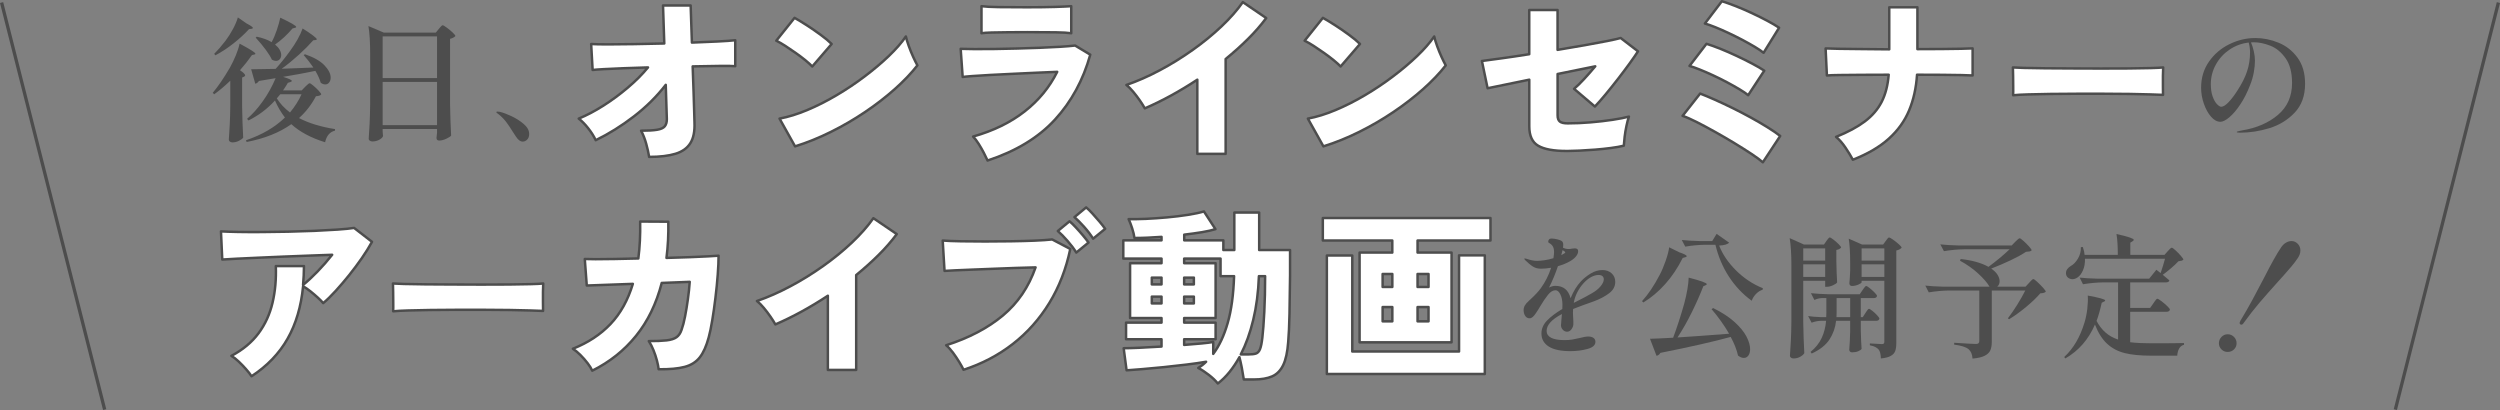 <?xml version="1.0" encoding="UTF-8"?><svg id="_レイヤー_2" xmlns="http://www.w3.org/2000/svg" viewBox="0 0 752.12 123.36"><rect x="0" y="0" width="752.12" height="123.36" fill="#808080" stroke="none"/><defs><style>.cls-1{fill:#4d4d4d;}.cls-2{fill:none;stroke-miterlimit:10;}.cls-2,.cls-3{stroke:#4d4d4d;}.cls-3{fill:#fff;stroke-linecap:round;stroke-linejoin:round;stroke-width:.75px;}</style></defs><g id="_レイヤー_1-2"><path class="cls-1" d="M69.28,24.28c-1.6,1.55-3.21,2.91-4.84,4.08l-.44-.44c1.6-1.89,3.32-4.41,5.16-7.56.67-1.2,1.27-2.45,1.8-3.74.53-1.29.91-2.46,1.12-3.5,1.79.96,3.03,1.67,3.72,2.12.69.45,1.04.76,1.04.92,0,.11-.11.19-.32.24l-.72.16c-1.09,1.57-2.29,3.09-3.6,4.56,1.04.72,1.56,1.24,1.56,1.56,0,.13-.12.27-.36.4l-.56.24v8.68c.05,3.31.16,6.44.32,9.4-.21.32-.64.64-1.28.96s-1.28.48-1.92.48c-.32,0-.59-.08-.8-.24-.21-.16-.32-.35-.32-.56.11-1.57.2-3.1.28-4.58.08-1.48.13-3.42.16-5.82v-7.36ZM74.16,7.04c1.28.67,1.92,1.12,1.92,1.36,0,.13-.15.23-.44.28l-.72.08c-1.28,1.41-2.82,2.83-4.62,4.26s-3.63,2.63-5.5,3.62l-.36-.44c1.07-1.07,2.19-2.36,3.36-3.88.83-1.09,1.59-2.29,2.28-3.58.69-1.29,1.19-2.46,1.48-3.5l2.6,1.8ZM87.8,24.36c0,.11-.15.21-.44.32l-.76.24c-.24.45-.72,1.21-1.44,2.28h5.6l1.04-1.08c.13-.11.35-.31.66-.62.31-.31.54-.46.7-.46s.53.24,1.1.72c.57.48,1.11.99,1.62,1.54.51.55.76.91.76,1.1-.16.19-.35.31-.56.38-.21.07-.56.13-1.04.18-1.33,2.53-3.03,4.72-5.08,6.56,2.96,1.55,6.57,2.65,10.84,3.32l-.04.48c-1.52.35-2.51,1.51-2.96,3.48-4.27-1.33-7.65-3.15-10.16-5.44-3.55,2.53-8.03,4.32-13.44,5.36l-.2-.52c4.8-1.63,8.71-3.91,11.72-6.84-1.17-1.52-2.17-3.23-3-5.12-2.29,2.51-4.95,4.51-7.96,6l-.44-.48c1.63-1.39,3.21-3.15,4.74-5.3,1.53-2.15,2.82-4.46,3.86-6.94l-5.04.84c-.11.21-.27.39-.48.54-.21.15-.41.25-.6.3l-1.24-4.36c1.73,0,4.19-.04,7.36-.12,1.49-1.65,2.93-3.44,4.32-5.36.83-1.12,1.58-2.28,2.26-3.48.68-1.2,1.19-2.31,1.54-3.32,2.85,1.81,4.28,2.91,4.28,3.28,0,.08-.12.15-.36.2l-.72.08c-1.23,1.39-2.67,2.84-4.34,4.36-1.67,1.52-3.38,2.92-5.14,4.2l9.52-.36c-.93-1.36-1.91-2.61-2.92-3.76l.4-.24c2.64.91,4.59,2.01,5.84,3.32s1.88,2.55,1.88,3.72c0,.59-.15,1.07-.46,1.46-.31.39-.7.58-1.18.58-.45,0-.91-.17-1.36-.52-.27-1.01-.8-2.2-1.6-3.56-2.83.59-6.07,1.19-9.72,1.8,1.76.53,2.64.95,2.64,1.24ZM84.14,14.98c.31.55.46,1.07.46,1.58s-.15.93-.44,1.26c-.29.33-.68.5-1.16.5-.35,0-.75-.12-1.2-.36-.75-1.65-2.37-3.87-4.88-6.64l.32-.28c1.79.37,3.28.92,4.48,1.64.56-1.01,1.07-2.21,1.54-3.58.47-1.37.82-2.63,1.06-3.78,3.2,1.49,4.8,2.43,4.8,2.8,0,.11-.12.19-.36.24l-.76.2c-1.57,1.87-3.32,3.48-5.24,4.84.61.51,1.07,1.03,1.38,1.58ZM84.32,28.36l-1.04,1.24c.99,1.57,2.31,2.99,3.96,4.24,1.47-1.76,2.63-3.59,3.48-5.48h-6.4Z"/><path class="cls-1" d="M115.12,39.56c.03.29.05.56.06.8.01.24.03.41.06.52-.05.37-.41.75-1.06,1.12-.65.37-1.37.56-2.14.56-.32,0-.59-.08-.8-.24-.21-.16-.32-.35-.32-.56.11-1.57.2-3.1.28-4.58.08-1.48.13-3.42.16-5.82v-15.32c0-3.36-.17-6.09-.52-8.2l4.6,1.96h15.68l.88-1.08c.08-.11.21-.27.4-.48.19-.21.34-.37.46-.48.12-.11.23-.16.34-.16.16,0,.56.23,1.2.7.64.47,1.23.96,1.78,1.48.55.52.82.87.82,1.06-.32.37-.85.65-1.6.84v19.72c.05,3.31.16,6.44.32,9.4-.24.29-.74.61-1.5.96-.76.35-1.46.52-2.1.52-.53,0-.8-.27-.8-.8l.16-1.52v-1.16h-16.36v.76ZM131.48,23.48v-12.52h-16.36v12.52h16.36ZM115.12,24.64v13h16.36v-13h-16.36Z"/><path class="cls-1" d="M154.4,39.84c-.77-1.25-1.47-2.29-2.08-3.1-.61-.81-1.36-1.58-2.24-2.3-.13-.11-.29-.23-.48-.36-.19-.13-.28-.24-.28-.32,0-.13.11-.2.32-.2.11,0,.35.03.72.08.93.21,2.1.65,3.5,1.3,1.4.65,2.64,1.45,3.72,2.38,1.08.93,1.62,1.93,1.62,3,0,.72-.2,1.28-.6,1.68-.4.4-.85.6-1.36.6-.69,0-1.36-.49-2-1.48l-.84-1.28Z"/><path class="cls-3" d="M195.29,47.18c-.18-1.17-.48-2.48-.88-3.93-.4-1.45-.92-2.76-1.54-3.93,2.09,0,3.69-.09,4.81-.28,1.12-.18,1.89-.53,2.31-1.04.42-.51.63-1.23.63-2.14,0-.37-.04-1.51-.11-3.44-.07-1.92-.15-4.23-.22-6.9-2.68,3.48-5.88,6.65-9.6,9.51-3.72,2.86-7.54,5.24-11.47,7.15-.55-1.17-1.3-2.37-2.25-3.58-.95-1.21-1.91-2.18-2.86-2.92,2.35-.95,4.79-2.24,7.34-3.85,2.55-1.61,5.01-3.42,7.37-5.42,2.37-2,4.41-4.04,6.13-6.13-2.64.07-5.12.16-7.45.25-2.33.09-4.3.18-5.91.27-1.61.09-2.71.17-3.3.25l-.44-7.81c1.06.07,2.73.11,5.01.11s4.9-.03,7.86-.08c2.97-.06,6.01-.12,9.13-.19l-.38-11.44h8.31l.38,11.17c2.82-.11,5.4-.22,7.73-.33,2.33-.11,4.1-.24,5.31-.38v7.81c-.7-.07-2.22-.1-4.56-.08-2.35.02-5.1.06-8.25.14.11,2.68.2,5.24.27,7.7.07,2.46.14,4.52.19,6.19.06,1.67.08,2.67.08,3,.11,2.64-.3,4.71-1.24,6.21-.94,1.5-2.43,2.57-4.48,3.19-2.05.62-4.69.94-7.92.94Z"/><path class="cls-3" d="M244.37,20.01c-.51-.55-1.21-1.18-2.09-1.9-.88-.71-1.85-1.45-2.92-2.2-1.06-.75-2.11-1.46-3.13-2.12-1.03-.66-1.92-1.17-2.69-1.54l5.5-6.88c1.06.59,2.3,1.34,3.71,2.25,1.41.92,2.8,1.87,4.15,2.86,1.36.99,2.46,1.91,3.3,2.75l-5.83,6.77ZM239.2,44.04l-4.68-8.36c2.6-.48,5.37-1.33,8.31-2.56,2.93-1.23,5.88-2.71,8.83-4.46,2.95-1.74,5.77-3.63,8.47-5.67s5.12-4.08,7.26-6.13,3.86-4.02,5.14-5.89c.18.81.48,1.77.88,2.89.4,1.12.84,2.2,1.32,3.25.48,1.04.9,1.9,1.27,2.56-1.83,2.35-4.1,4.72-6.79,7.12-2.7,2.4-5.67,4.7-8.94,6.9-3.26,2.2-6.68,4.19-10.26,5.97-3.57,1.78-7.18,3.24-10.81,4.37Z"/><path class="cls-3" d="M297.1,48.28c-.29-.66-.67-1.43-1.13-2.31-.46-.88-.96-1.76-1.51-2.64-.55-.88-1.12-1.63-1.7-2.25,6.09-1.72,11.25-4.23,15.48-7.54,4.23-3.3,7.51-7.28,9.82-11.93-1.98.07-4.14.17-6.49.28-2.35.11-4.7.22-7.07.33-2.36.11-4.58.22-6.65.33-2.07.11-3.84.22-5.31.33-1.47.11-2.44.2-2.92.28l-.6-8.47c1.06.04,2.47.06,4.21.08,1.74.02,3.7,0,5.89-.03,2.18-.04,4.45-.08,6.79-.14,2.35-.05,4.63-.13,6.85-.22,2.22-.09,4.26-.19,6.13-.3,1.87-.11,3.39-.24,4.56-.38l4.56,2.75c-2.13,7.63-5.67,14.13-10.62,19.53-4.95,5.39-11.71,9.5-20.29,12.32ZM295.28,10V1.86c1.1.15,2.81.24,5.12.28,2.31.04,5.19.05,8.63.05s6.15-.04,8.44-.11c2.29-.07,3.9-.15,4.81-.22v8.14c-.95-.15-2.5-.24-4.65-.28-2.15-.04-5.01-.05-8.61-.05-1.91,0-3.79,0-5.67.03s-3.53.05-4.98.08c-1.45.04-2.48.11-3.11.22Z"/><path class="cls-3" d="M360.21,46.3v-22.33c-5.28,3.48-10.54,6.36-15.79,8.63-.37-.66-.86-1.44-1.48-2.34-.62-.9-1.29-1.78-2.01-2.64-.71-.86-1.4-1.55-2.06-2.06,3.3-1.14,6.65-2.61,10.06-4.43,3.41-1.81,6.7-3.85,9.87-6.1,3.17-2.25,6.06-4.61,8.66-7.07,2.6-2.46,4.75-4.9,6.44-7.32l7.04,4.79c-1.58,2.13-3.41,4.23-5.5,6.3-2.09,2.07-4.33,4.08-6.71,6.02v28.54h-8.52Z"/><path class="cls-3" d="M403.32,20.01c-.51-.55-1.21-1.18-2.09-1.9-.88-.71-1.85-1.45-2.92-2.2-1.06-.75-2.11-1.46-3.13-2.12-1.03-.66-1.92-1.17-2.69-1.54l5.5-6.88c1.06.59,2.3,1.34,3.71,2.25,1.41.92,2.8,1.87,4.15,2.86,1.36.99,2.46,1.91,3.3,2.75l-5.83,6.77ZM398.15,44.04l-4.68-8.36c2.6-.48,5.37-1.33,8.31-2.56,2.93-1.23,5.88-2.71,8.83-4.46,2.95-1.74,5.77-3.63,8.47-5.67s5.12-4.08,7.26-6.13,3.86-4.02,5.14-5.89c.18.81.48,1.77.88,2.89.4,1.12.84,2.2,1.32,3.25.48,1.04.9,1.9,1.27,2.56-1.83,2.35-4.1,4.72-6.79,7.12-2.7,2.4-5.67,4.7-8.94,6.9-3.26,2.2-6.68,4.19-10.26,5.97-3.57,1.78-7.18,3.24-10.81,4.37Z"/><path class="cls-3" d="M471.29,45.42c-3.89,0-6.73-.52-8.52-1.57-1.8-1.04-2.69-3-2.69-5.86v-14.02l-12.54,2.58-1.71-8.2c1.39-.18,3.36-.45,5.91-.8,2.55-.35,5.33-.76,8.33-1.24V3.01h8.52v11.99c2.86-.48,5.59-.94,8.19-1.4,2.6-.46,4.86-.88,6.77-1.26,1.91-.38,3.25-.69,4.02-.91l5.22,4.01c-.59.92-1.41,2.11-2.47,3.58-1.06,1.47-2.23,3.02-3.49,4.65-1.27,1.63-2.51,3.19-3.74,4.67-1.23,1.49-2.32,2.72-3.27,3.71l-6.27-5.33c.84-.7,1.83-1.66,2.97-2.89,1.14-1.23,2.27-2.52,3.41-3.88l-11.33,2.31v12.43c0,.88.22,1.5.66,1.87.44.37,1.23.55,2.37.55,2.2,0,4.49-.1,6.88-.3,2.38-.2,4.6-.46,6.65-.77,2.05-.31,3.69-.63,4.9-.96-.26.73-.5,1.66-.74,2.78-.24,1.12-.42,2.22-.55,3.3-.13,1.08-.21,1.97-.25,2.67-1.06.26-2.36.49-3.88.69-1.52.2-3.12.37-4.78.5-1.67.13-3.25.23-4.76.3-1.5.07-2.77.11-3.79.11Z"/><path class="cls-3" d="M530.34,48.83c-.73-.66-1.86-1.49-3.38-2.5-1.52-1.01-3.24-2.09-5.14-3.25-1.91-1.16-3.86-2.29-5.86-3.41-2-1.12-3.85-2.11-5.55-2.97-1.71-.86-3.11-1.48-4.21-1.84l5.28-6.71c1.25.48,2.71,1.09,4.4,1.84,1.69.75,3.47,1.59,5.33,2.5,1.87.92,3.7,1.87,5.5,2.86,1.8.99,3.47,1.96,5.01,2.92,1.54.95,2.82,1.83,3.85,2.64l-5.22,7.92ZM525.94,28.64c-.62-.51-1.5-1.11-2.64-1.79-1.14-.68-2.39-1.38-3.77-2.12-1.38-.73-2.78-1.43-4.21-2.09-1.43-.66-2.76-1.24-3.99-1.73-1.23-.5-2.25-.85-3.05-1.07l5.11-6.66c1.21.37,2.61.87,4.21,1.51,1.6.64,3.23,1.36,4.9,2.14,1.67.79,3.24,1.57,4.7,2.34,1.47.77,2.66,1.47,3.58,2.09l-4.84,7.37ZM530.56,15.88c-.62-.51-1.5-1.11-2.64-1.79-1.14-.68-2.4-1.38-3.79-2.12-1.39-.73-2.8-1.43-4.21-2.09-1.41-.66-2.73-1.24-3.96-1.73-1.23-.5-2.25-.85-3.05-1.07l5.11-6.71c1.21.37,2.6.86,4.18,1.48,1.58.62,3.19,1.32,4.84,2.09,1.65.77,3.2,1.54,4.65,2.31,1.45.77,2.63,1.47,3.55,2.09l-4.67,7.54Z"/><path class="cls-3" d="M557.43,48.06c-.59-1.1-1.33-2.32-2.23-3.66-.9-1.34-1.84-2.41-2.83-3.22,3.56-1.43,6.44-2.98,8.66-4.65,2.22-1.67,3.9-3.63,5.06-5.88,1.15-2.25,1.86-4.98,2.12-8.17-2.82,0-5.52,0-8.08.03-2.57.02-4.78.04-6.63.06-1.85.02-3.14.06-3.88.14l-.39-8.14c.77.04,2.11.07,4.02.11,1.91.04,4.18.06,6.82.08,2.64.02,5.41.05,8.31.08V2.19h8.47v12.59c2.57,0,4.98,0,7.23-.03,2.25-.02,4.21-.04,5.86-.08,1.65-.04,2.82-.07,3.52-.11v8.14c-.59-.04-1.7-.07-3.33-.11-1.63-.04-3.6-.06-5.91-.08-2.31-.02-4.8-.03-7.48-.03-.26,3.96-1.05,7.54-2.39,10.75-1.34,3.21-3.37,6.04-6.11,8.5-2.73,2.46-6.33,4.57-10.81,6.33Z"/><path class="cls-3" d="M605.64,28.64c.04-.66.05-1.52.03-2.58-.02-1.06-.03-2.13-.03-3.19s-.02-1.92-.06-2.58c.51.04,1.63.08,3.35.14,1.72.05,3.83.09,6.33.11,2.49.02,5.2.04,8.11.05,2.92.02,5.84.03,8.77.03s5.69,0,8.28-.03c2.58-.02,4.79-.05,6.63-.11,1.83-.05,3.08-.12,3.74-.19-.04.59-.06,1.42-.08,2.5-.02,1.08-.02,2.15,0,3.22.02,1.06.03,1.91.03,2.53-.84-.04-2.15-.08-3.9-.14-1.76-.06-3.83-.1-6.21-.14-2.38-.04-4.93-.06-7.65-.06h-8.2c-2.75,0-5.38.02-7.89.06-2.51.04-4.74.08-6.68.14-1.94.05-3.47.14-4.56.25Z"/><path class="cls-1" d="M685.48,12.84c2.29.93,4.2,2.43,5.72,4.5s2.28,4.69,2.28,7.86c0,3.6-1.05,6.5-3.14,8.7-2.09,2.2-4.63,3.75-7.6,4.66-2.97.91-5.91,1.36-8.82,1.36-.67,0-1-.07-1-.2,0-.11.24-.21.72-.3.48-.09.76-.15.84-.18,4.4-.72,8.01-2.28,10.84-4.68,2.83-2.4,4.24-5.6,4.24-9.6,0-3.12-.65-5.59-1.94-7.42-1.29-1.83-2.82-3.09-4.58-3.78-1.76-.69-3.43-1.04-5-1.04-.37,0-.65.01-.84.04.32.69.6,1.56.84,2.6.24,1.04.36,2.01.36,2.92,0,.99-.11,2.13-.34,3.44-.23,1.31-.61,2.61-1.14,3.92-.83,2.16-1.8,4.08-2.92,5.76-1.12,1.68-2.22,2.97-3.3,3.88-1.08.91-1.98,1.36-2.7,1.36-.99,0-1.93-.51-2.82-1.54-.89-1.03-1.61-2.33-2.16-3.92-.55-1.59-.82-3.18-.82-4.78,0-2.99.79-5.61,2.38-7.88,1.59-2.27,3.64-4.01,6.16-5.24s5.11-1.84,7.78-1.84c2.35,0,4.67.47,6.96,1.4ZM676.52,12.8c-2.11.24-4.03.95-5.76,2.12-1.73,1.17-3.11,2.67-4.12,4.5-1.01,1.83-1.52,3.79-1.52,5.9,0,1.47.19,2.71.56,3.74.37,1.03.81,1.79,1.32,2.3.51.51.92.76,1.24.76.61,0,1.36-.47,2.24-1.4.88-.93,1.73-2.05,2.56-3.36,1.39-2.11,2.38-4.07,2.98-5.88.6-1.81.9-3.72.9-5.72,0-.96-.13-1.95-.4-2.96Z"/><path class="cls-3" d="M75.66,113.17c-.4-.62-.95-1.33-1.65-2.12-.7-.79-1.43-1.55-2.2-2.28-.77-.73-1.5-1.3-2.2-1.71,3.45-1.83,6.17-4.1,8.17-6.79,2-2.7,3.4-5.76,4.21-9.19.81-3.43,1.14-7.1.99-11.03h8.47c0,.99-.03,1.95-.08,2.89-.06.93-.12,1.86-.19,2.78,1.32-1.06,2.77-2.41,4.35-4.04,1.58-1.63,3.04-3.31,4.4-5.03-2.09.07-4.4.16-6.93.25-2.53.09-5.12.19-7.76.3-2.64.11-5.17.22-7.59.33-2.42.11-4.57.21-6.46.3-1.89.09-3.33.17-4.32.25l-.39-8.47c1.28.07,2.99.13,5.12.17,2.13.04,4.48.05,7.07.03,2.58-.02,5.24-.05,7.98-.11,2.73-.06,5.38-.14,7.95-.25,2.57-.11,4.9-.24,6.98-.38,2.09-.15,3.74-.31,4.95-.5l5.39,4.18c-.84,1.54-1.86,3.17-3.05,4.9-1.19,1.72-2.47,3.43-3.82,5.12-1.36,1.69-2.7,3.26-4.04,4.73-1.34,1.47-2.59,2.7-3.77,3.69-.4-.48-.95-1.04-1.65-1.68-.7-.64-1.44-1.27-2.23-1.9-.79-.62-1.51-1.12-2.17-1.49-.59,6.09-2.15,11.35-4.67,15.79s-6.14,8.2-10.83,11.28Z"/><path class="cls-3" d="M118.28,93.64c.04-.66.05-1.52.03-2.58-.02-1.06-.03-2.13-.03-3.19s-.02-1.92-.06-2.58c.51.04,1.63.08,3.35.14,1.72.05,3.83.09,6.33.11,2.49.02,5.2.04,8.11.05,2.92.02,5.84.03,8.77.03s5.69,0,8.28-.03c2.58-.02,4.79-.05,6.63-.11,1.83-.05,3.08-.12,3.74-.19-.04.59-.06,1.42-.08,2.5-.02,1.08-.02,2.15,0,3.22.02,1.06.03,1.91.03,2.53-.84-.04-2.15-.08-3.9-.14-1.76-.06-3.83-.1-6.21-.14-2.38-.04-4.93-.06-7.65-.06h-8.2c-2.75,0-5.38.02-7.89.06-2.51.04-4.74.08-6.68.14-1.94.05-3.47.14-4.56.25Z"/><path class="cls-3" d="M178.18,111.52c-.29-.66-.76-1.41-1.4-2.25-.64-.84-1.36-1.66-2.15-2.45-.79-.79-1.55-1.42-2.28-1.9,4.55-1.8,8.32-4.28,11.33-7.45,3.01-3.17,5.24-7.2,6.71-12.07l-13.86.5-.6-7.98c.59.04,1.67.06,3.24.06s3.48-.02,5.72-.06c2.24-.04,4.62-.09,7.15-.16.22-1.69.38-3.46.47-5.31.09-1.85.12-3.79.08-5.8l8.47.05c.04,1.91,0,3.77-.08,5.58-.09,1.81-.25,3.58-.47,5.31,2.49-.07,4.83-.15,7.01-.22,2.18-.07,4.04-.16,5.58-.25,1.54-.09,2.57-.16,3.08-.19,0,1.58-.08,3.48-.25,5.72-.17,2.24-.39,4.56-.69,6.96-.29,2.4-.61,4.66-.96,6.77-.35,2.11-.71,3.82-1.07,5.14-.7,2.6-1.59,4.6-2.69,6s-2.62,2.35-4.56,2.86c-1.94.51-4.55.75-7.81.71-.07-.73-.25-1.61-.52-2.64-.27-1.03-.62-2.06-1.04-3.11-.42-1.04-.89-1.95-1.4-2.72,2.27,0,4.06-.07,5.36-.22,1.3-.15,2.29-.46,2.97-.94.68-.48,1.18-1.21,1.51-2.2.4-1.1.76-2.46,1.07-4.07.31-1.61.6-3.34.85-5.17.26-1.83.44-3.58.55-5.23l-8.42.33c-1.61,6.23-4.19,11.54-7.73,15.92-3.54,4.38-7.93,7.87-13.17,10.48Z"/><path class="cls-3" d="M249.06,111.3v-22.33c-5.28,3.48-10.54,6.36-15.79,8.63-.37-.66-.86-1.44-1.48-2.34-.62-.9-1.29-1.78-2.01-2.64-.71-.86-1.4-1.55-2.06-2.06,3.3-1.14,6.65-2.61,10.06-4.43,3.41-1.81,6.7-3.85,9.87-6.1,3.17-2.25,6.06-4.61,8.66-7.07,2.6-2.46,4.75-4.9,6.44-7.32l7.04,4.79c-1.58,2.13-3.41,4.23-5.5,6.3-2.09,2.07-4.33,4.08-6.71,6.02v28.54h-8.52Z"/><path class="cls-3" d="M289.87,111.24c-.29-.62-.72-1.4-1.29-2.34-.57-.94-1.19-1.86-1.87-2.78-.68-.92-1.37-1.67-2.06-2.25,6.86-2.2,12.54-5.18,17.05-8.94,4.51-3.76,7.79-8.59,9.85-14.49-1.8.04-3.79.09-5.97.17-2.18.07-4.39.16-6.63.25-2.24.09-4.36.17-6.38.25-2.02.07-3.77.15-5.25.22-1.48.07-2.54.13-3.16.17l-.55-9.13c1.43.11,3.26.18,5.5.22,2.24.04,4.65.06,7.23.06s5.16-.02,7.73-.06c2.57-.04,4.95-.1,7.15-.19,2.2-.09,3.98-.21,5.33-.36l5.44,2.86c-1.25,6.01-3.35,11.43-6.3,16.25-2.95,4.82-6.61,8.93-10.97,12.32-4.36,3.39-9.31,5.99-14.85,7.78ZM323.8,75.99c-.7-1.14-1.58-2.31-2.64-3.52-1.06-1.21-2.04-2.2-2.92-2.97l3.52-2.92c.51.4,1.14,1,1.87,1.79.73.79,1.46,1.6,2.17,2.45.71.84,1.27,1.56,1.68,2.15l-3.69,3.02ZM328.86,71.81c-.7-1.14-1.59-2.31-2.67-3.52-1.08-1.21-2.06-2.2-2.94-2.97l3.52-2.92c.51.4,1.14,1.01,1.87,1.82.73.81,1.46,1.63,2.17,2.47.71.84,1.27,1.56,1.68,2.15l-3.63,2.97Z"/><path class="cls-3" d="M366.37,115.37c-.66-.84-1.56-1.71-2.69-2.58-1.14-.88-2.2-1.58-3.19-2.09.4-.26.81-.54,1.21-.85.4-.31.79-.65,1.15-1.02-1.69.29-3.65.58-5.88.85-2.24.28-4.53.53-6.88.77-2.35.24-4.51.44-6.49.6s-3.54.28-4.67.36l-.88-6.65c1.14,0,2.73-.05,4.79-.14,2.05-.09,4.25-.21,6.6-.36v-2.2h-10.67v-5h10.67v-1.38h-9.46v-16.5h9.46v-1.38h-11.5v-5.5h11.5v-1.04c-1.5.11-2.95.19-4.35.25-1.39.06-2.66.08-3.79.08-.11-.84-.34-1.81-.69-2.89-.35-1.08-.71-2.01-1.07-2.78,1.39.04,3.12,0,5.17-.08,2.05-.09,4.19-.24,6.41-.44,2.22-.2,4.32-.46,6.3-.77,1.98-.31,3.57-.65,4.78-1.02l3.47,5.33c-1.06.33-2.42.63-4.07.91-1.65.27-3.43.52-5.33.74v1.71h11.77v2.92h3.3v-11.28h7.48v11.28h9.29v7.54c-.04,4.36-.09,8.25-.17,11.66-.07,3.41-.2,6.23-.39,8.47-.22,3.01-.72,5.33-1.51,6.96-.79,1.63-1.9,2.76-3.33,3.38-1.43.62-3.25.93-5.44.93h-3.08c-.15-1.06-.35-2.25-.6-3.55-.26-1.3-.5-2.36-.71-3.16-.92,1.65-1.92,3.14-3,4.48-1.08,1.34-2.25,2.48-3.49,3.44ZM346.52,85.56h2.92v-2.04h-2.92v2.04ZM346.52,91.28h2.92v-2.04h-2.92v2.04ZM365,106.46c1.8-2.38,3.25-5.48,4.35-9.3,1.1-3.81,1.74-8.51,1.92-14.08h-4.07v-5.28h-10.95v1.38h9.46v16.5h-9.46v1.38h9.46v5h-9.46v1.71c1.94-.15,3.69-.29,5.23-.44,1.54-.15,2.71-.29,3.52-.44v3.58ZM356.25,85.56h2.92v-2.04h-2.92v2.04ZM356.25,91.28h2.92v-2.04h-2.92v2.04ZM373.3,106.62h2.36c.92,0,1.64-.08,2.17-.25.53-.17.94-.6,1.24-1.32.29-.71.53-1.88.71-3.49.22-1.83.41-4.4.58-7.7s.25-6.89.25-10.78h-1.87c-.18,4.84-.75,9.23-1.71,13.17-.95,3.94-2.2,7.4-3.74,10.37Z"/><path class="cls-3" d="M409.03,102.99v-27h9.84v-3.63h-20.9v-6.76h50.44v6.76h-21.94v3.63h10.23v27h-27.67ZM399.18,112.51v-35.64h7.65v28.88h32.12v-28.93h7.75v35.7h-47.52ZM415.96,86.33h2.92v-3.9h-2.92v3.9ZM415.96,96.67h2.92v-4.29h-2.92v4.29ZM426.47,86.33h3.3v-3.9h-3.3v3.9ZM426.47,96.67h3.3v-4.29h-3.3v4.29Z"/><path class="cls-1" d="M473.26,92.96c-.05.75-.05,1.47,0,2.16.08,1.25.11,2.07.08,2.44-.03.56-.23,1.07-.6,1.54-.37.47-.8.7-1.28.7s-.91-.19-1.28-.58-.56-.85-.56-1.38c0-.21.05-.88.16-2l.12-1.36c-3.07,1.6-4.6,3.29-4.6,5.08s1.79,2.76,5.36,2.76c.91,0,1.67-.05,2.3-.16.63-.11,1.41-.27,2.34-.48,1.07-.29,1.91-.44,2.52-.44.67,0,1.19.14,1.58.42.39.28.58.67.58,1.18,0,.99-.79,1.7-2.38,2.14-1.59.44-3.31.66-5.18.66-2.88,0-5.05-.47-6.5-1.4-1.45-.93-2.18-2.24-2.18-3.92,0-1.41.55-2.7,1.66-3.86,1.11-1.16,2.65-2.33,4.62-3.5.03-.27.04-.68.04-1.24,0-1.25-.21-2.3-.62-3.14-.41-.84-.9-1.26-1.46-1.26-.77,0-1.53.45-2.26,1.36s-1.53,2.08-2.38,3.52l-.6,1c-.08.13-.29.46-.64.98-.35.52-.67.91-.98,1.18s-.62.4-.94.4c-.56,0-1-.24-1.32-.72-.32-.48-.48-1.05-.48-1.72,0-.51.12-.97.36-1.4.24-.43.63-.88,1.16-1.36l.64-.6c1.31-1.2,2.31-2.28,3-3.24,1.31-1.79,2.35-3.84,3.12-6.16-1.23.19-2.24.28-3.04.28-.93,0-1.75-.21-2.44-.64-.69-.43-1.51-1.11-2.44-2.04-.11-.16-.16-.27-.16-.32s.07-.08.2-.08c.11,0,.29.04.56.12,1.12.4,2.16.6,3.12.6.53,0,1.25-.06,2.14-.18.89-.12,1.81-.33,2.74-.62.13-.8.2-1.45.2-1.96,0-1.15-.44-1.99-1.32-2.52-.13-.05-.24-.12-.32-.2-.08-.08-.12-.17-.12-.28,0-.27.08-.49.24-.68.16-.19.4-.28.72-.28.51,0,1.1.08,1.78.24.68.16,1.17.37,1.46.64.21.21.32.57.32,1.08,0,.16-.03.43-.08.8.53.27,1.11.4,1.72.4.35,0,.67-.04.96-.12.37-.05.67-.08.88-.08.67,0,1,.28,1,.84s-.23,1.07-.68,1.62c-.45.55-1.09,1.05-1.92,1.5-.93.53-2.09,1-3.48,1.4-.72,2.16-1.61,4.31-2.68,6.44.64-.35,1.28-.52,1.92-.52,2.4,0,3.92,1.24,4.56,3.72.45-1.09.93-2.04,1.42-2.84.49-.8,1.07-1.56,1.74-2.28.83-.88,1.81-1.66,2.94-2.34,1.13-.68,2.3-1.02,3.5-1.02,1.09,0,2.01.33,2.74.98.73.65,1.1,1.51,1.1,2.58,0,1.33-.59,2.46-1.78,3.38s-2.69,1.73-4.5,2.42c-2.59.91-4.72,1.69-6.4,2.36ZM469.7,76.76l.92-.52c.19-.11.28-.21.28-.32s-.11-.23-.32-.36l-.48-.32-.4,1.52ZM474.5,87.98c-.51,1-.85,2.05-1.04,3.14l.48-.24c2.43-1.23,4.05-2.09,4.88-2.6,1.15-.64,2.05-1.35,2.7-2.14.65-.79.98-1.49.98-2.1,0-.4-.13-.72-.4-.96-.27-.24-.67-.36-1.2-.36-.69,0-1.45.22-2.26.66-.81.44-1.59,1.09-2.34,1.94-.69.77-1.29,1.66-1.8,2.66Z"/><path class="cls-1" d="M505.16,75.88c1.52.51,2.28.91,2.28,1.2,0,.13-.15.24-.44.32l-.76.2c-1.49,2.99-3.25,5.61-5.26,7.86-2.01,2.25-4.21,4.1-6.58,5.54l-.4-.4c1.87-2.05,3.63-4.67,5.28-7.84.64-1.2,1.25-2.62,1.82-4.26.57-1.64.93-3.01,1.06-4.1l3,1.48ZM520.2,100.4c-1.47-2.53-3.23-5-5.28-7.4l.48-.32c2.61,1.28,4.75,2.67,6.42,4.18,1.67,1.51,2.87,2.97,3.6,4.38.73,1.41,1.1,2.68,1.1,3.8,0,.8-.17,1.44-.52,1.92-.35.48-.8.72-1.36.72s-1.17-.24-1.76-.72c-.4-1.76-1.13-3.63-2.2-5.6-5.25,1.44-12.31,3.04-21.16,4.8-.29.51-.68.8-1.16.88l-1.96-5.12c1.33-.03,3.65-.13,6.96-.32,1.15-3.04,2.25-6.44,3.32-10.2.83-3.12,1.28-5.75,1.36-7.88,3.63.93,5.44,1.59,5.44,1.96,0,.13-.11.24-.32.32l-.72.32c-.91,2.37-2.05,4.95-3.42,7.74-1.37,2.79-2.82,5.34-4.34,7.66,3.81-.24,8.99-.61,15.52-1.12ZM522.24,81.32c2.35,2.35,5.05,4.15,8.12,5.4l-.08.44c-.75.24-1.41.67-2,1.28-.59.61-1.01,1.29-1.28,2.04-2.69-1.95-4.98-4.37-6.86-7.26s-3.23-6.09-4.06-9.58h-3.16c-1.89.03-3.87.21-5.92.56l-1.04-2c1.47.16,3.24.27,5.32.32h3.84l1.32-2.16,3.76,2.64c-.45.51-1.45.8-3,.88,1.01,2.61,2.69,5.09,5.04,7.44Z"/><path class="cls-1" d="M549.46,72.52c.08-.11.19-.26.34-.46.15-.2.27-.35.38-.46.11-.11.21-.16.32-.16.16,0,.52.21,1.08.64.56.43,1.09.89,1.58,1.38.49.49.74.83.74,1.02-.32.37-.8.61-1.44.72v3.32c.05,2.72.13,4.87.24,6.44-.16.27-.57.55-1.24.86-.67.31-1.28.46-1.84.46h-.52v-1.8h-6.6v12.36c.05,3.31.16,6.44.32,9.4-.19.37-.59.73-1.2,1.08-.61.35-1.29.52-2.04.52-.32,0-.58-.08-.78-.24s-.3-.35-.3-.56c.11-1.57.2-3.1.28-4.58.08-1.48.13-3.42.16-5.82v-16.8c0-3.36-.17-6.09-.52-8.2l4.28,1.92h6.04l.72-1.04ZM549.1,78.4v-3.68h-6.6v3.68h6.6ZM542.5,79.52v3.8h6.6v-3.8h-6.6ZM561.22,94.16c.11-.16.23-.35.38-.58.15-.23.27-.39.38-.5.11-.11.21-.16.32-.16.16,0,.5.21,1.02.62.52.41,1,.86,1.44,1.34.44.48.66.81.66,1-.11.43-.45.64-1.04.64h-4.56v2.88c.05,2.35.13,4.2.24,5.56-.13.24-.47.47-1,.7-.53.23-1.16.34-1.88.34-.27,0-.47-.08-.62-.24s-.22-.35-.22-.56c.13-1.39.23-3.23.28-5.52v-3.16h-4.24c-.21,2.03-.87,3.89-1.96,5.58-1.09,1.69-2.88,3.11-5.36,4.26l-.36-.48c1.55-1.28,2.67-2.7,3.38-4.26.71-1.56,1.14-3.26,1.3-5.1h-1.64c-.88.03-1.79.21-2.72.56l-1.04-2c1.01.16,2.24.27,3.68.32h1.76c.03-.29.04-.75.04-1.36v-4.36h-1.36c-.75.03-1.49.21-2.24.56l-1.04-2.04c1.47.16,3.24.27,5.32.32h9.36l.84-1.24c.08-.13.21-.31.38-.54.17-.23.31-.4.42-.52.11-.12.21-.18.32-.18.16,0,.51.21,1.04.64.53.43,1.03.88,1.5,1.36.47.48.7.81.7,1-.08.43-.41.64-1,.64h-3.88v5.72h.6l.8-1.24ZM552.54,94.04c0,.59-.01,1.04-.04,1.36h4.12v-5.72h-4.08v4.36ZM560.06,84.92c0,.19-.33.42-.98.7-.65.28-1.3.42-1.94.42-.24,0-.43-.08-.56-.24-.13-.16-.2-.35-.2-.56.11-1.04.19-2.33.24-3.88v-2.36c0-3.04-.15-5.44-.44-7.2l4,1.76h6.36l.76-1.04c.08-.11.19-.26.34-.46.15-.2.27-.35.38-.46.11-.11.21-.16.32-.16.16,0,.55.22,1.18.66.63.44,1.21.91,1.76,1.4.55.49.82.83.82,1.02-.35.4-.88.68-1.6.84v27.8c0,1.01-.11,1.82-.32,2.42-.21.6-.65,1.09-1.32,1.48-.67.39-1.67.65-3,.78-.05-1.31-.27-2.19-.64-2.64-.51-.64-1.4-1.08-2.68-1.32v-.56c2.03.13,3.23.2,3.6.2.29,0,.49-.06.6-.18.11-.12.16-.31.16-.58v-18.28h-6.84v.44ZM566.9,78.4v-3.68h-6.84v3.68h6.84ZM560.06,79.52v3.8h6.84v-3.8h-6.84Z"/><path class="cls-1" d="M606.26,72.76c.13-.11.35-.31.66-.62.31-.31.54-.46.7-.46s.54.27,1.14.8c.6.53,1.16,1.09,1.68,1.68.52.59.78.97.78,1.16-.16.16-.37.27-.62.32-.25.05-.62.09-1.1.12-1.17.8-2.72,1.65-4.64,2.56-1.92.91-3.85,1.73-5.8,2.48.85.59,1.49,1.21,1.9,1.88.41.67.62,1.31.62,1.92,0,.69-.24,1.24-.72,1.64h8.52l1.04-1.12c.13-.16.35-.39.64-.7.29-.31.52-.46.68-.46s.55.28,1.16.84c.61.56,1.19,1.15,1.74,1.76.55.61.82,1.01.82,1.2-.16.16-.36.27-.6.34-.24.07-.59.11-1.04.14-1.07,1.25-2.5,2.63-4.3,4.12-1.8,1.49-3.5,2.72-5.1,3.68l-.36-.28c.88-1.12,1.81-2.47,2.8-4.06.99-1.59,1.8-3.02,2.44-4.3h-10.08v15.4c0,1.04-.14,1.89-.42,2.56-.28.67-.85,1.22-1.7,1.66-.85.44-2.08.73-3.68.86-.08-1.28-.47-2.21-1.16-2.8-.77-.67-2.23-1.13-4.36-1.4v-.56c3.68.24,5.87.36,6.56.36s1-.28,1-.84v-15.24h-9.2c-1.89.03-3.89.21-6,.56l-1.04-2.04c1.47.16,3.24.27,5.32.32h14c-.67-1.15-1.79-2.45-3.38-3.92-1.59-1.47-3.42-2.76-5.5-3.88l.2-.52c3.52.4,6.31,1.19,8.36,2.36,2.35-1.73,4.47-3.49,6.36-5.28h-13.76c-1.89.03-3.89.21-6,.56l-1.08-2.04c1.47.16,3.24.27,5.32.32h16.16l1.04-1.08Z"/><path class="cls-1" d="M647.82,91.28c.13-.19.29-.41.46-.66.17-.25.32-.44.44-.56s.23-.18.34-.18c.16,0,.55.23,1.18.7.63.47,1.21.97,1.76,1.5.55.53.82.89.82,1.08-.11.43-.47.64-1.08.64h-10.88v9.16c1.68.21,3.81.32,6.4.32,4.91,0,8.17-.03,9.8-.08v.52c-.64.16-1.13.53-1.46,1.12-.33.59-.53,1.31-.58,2.16h-8c-3.15,0-5.75-.26-7.82-.78-2.07-.52-3.83-1.46-5.3-2.82-1.47-1.36-2.68-3.28-3.64-5.76-1.95,4.51-4.92,7.91-8.92,10.2l-.32-.44c2.75-2.53,4.79-6.01,6.12-10.44.37-1.23.65-2.59.82-4.08.17-1.49.22-2.81.14-3.96,3.49.64,5.24,1.13,5.24,1.48,0,.13-.11.24-.32.32l-.72.36c-.48,2.19-1,4.01-1.56,5.48.77,1.44,1.69,2.61,2.74,3.52,1.05.91,2.3,1.6,3.74,2.08v-17.2h-4.56c-1.89.03-3.89.21-6,.56l-1-2c1.47.16,3.24.27,5.32.32h15.6l2.16-2.68,1.28,1c.51-1.49.95-2.93,1.32-4.32h-24.08c.03,1.33-.17,2.49-.6,3.48-.43.99-.97,1.71-1.64,2.16-.53.35-1.04.52-1.52.52-.53,0-.99-.17-1.38-.5-.39-.33-.58-.78-.58-1.34,0-.43.13-.83.4-1.2.27-.37.61-.68,1.04-.92.85-.48,1.59-1.25,2.2-2.3.61-1.05.89-2.18.84-3.38l.6-.04c.32.93.49,1.72.52,2.36h10c0-2.56-.13-4.65-.4-6.28,1.97.45,3.33.81,4.08,1.08.75.27,1.12.49,1.12.68,0,.13-.11.27-.32.4l-.72.44v3.68h10.28l.96-1.08c.13-.13.33-.35.6-.64.27-.29.48-.44.64-.44s.53.26,1.1.78c.57.52,1.11,1.07,1.62,1.66.51.59.76.97.76,1.16-.16.16-.35.27-.56.32-.21.05-.52.11-.92.16-.59.64-1.33,1.34-2.22,2.1-.89.76-1.73,1.42-2.5,1.98l2,1.68c-.11.4-.45.6-1.04.6h-10.76v7.68h6l.96-1.36Z"/><path class="cls-1" d="M668.33,105.12c-.52-.51-.78-1.12-.78-1.84s.26-1.39.78-1.92c.52-.53,1.14-.8,1.86-.8s1.38.27,1.9.8c.52.53.78,1.17.78,1.92s-.26,1.33-.78,1.84-1.15.76-1.9.76-1.34-.25-1.86-.76ZM673.95,97.54c-.11-.09-.16-.22-.16-.38,0-.13.08-.36.24-.68,1.31-2.16,2.47-4.19,3.5-6.08,1.03-1.89,2.23-4.17,3.62-6.84,1.17-2.29,2.14-4.12,2.9-5.48.76-1.36,1.51-2.6,2.26-3.72.43-.61.91-1.07,1.46-1.38.55-.31,1.09-.46,1.62-.46.72,0,1.35.27,1.88.82.53.55.8,1.22.8,2.02s-.28,1.56-.84,2.36c-.53.8-1.17,1.63-1.9,2.5-.73.87-1.5,1.75-2.3,2.64-.8.89-1.35,1.5-1.64,1.82-2.19,2.43-4.06,4.55-5.62,6.38-1.56,1.83-3.14,3.85-4.74,6.06-.21.37-.47.56-.76.56-.11,0-.21-.05-.32-.14Z"/><line class="cls-2" x1=".48" y1=".77" x2="31.49" y2="123.23"/><line class="cls-2" x1="751.64" y1=".77" x2="720.63" y2="123.23"/></g></svg>